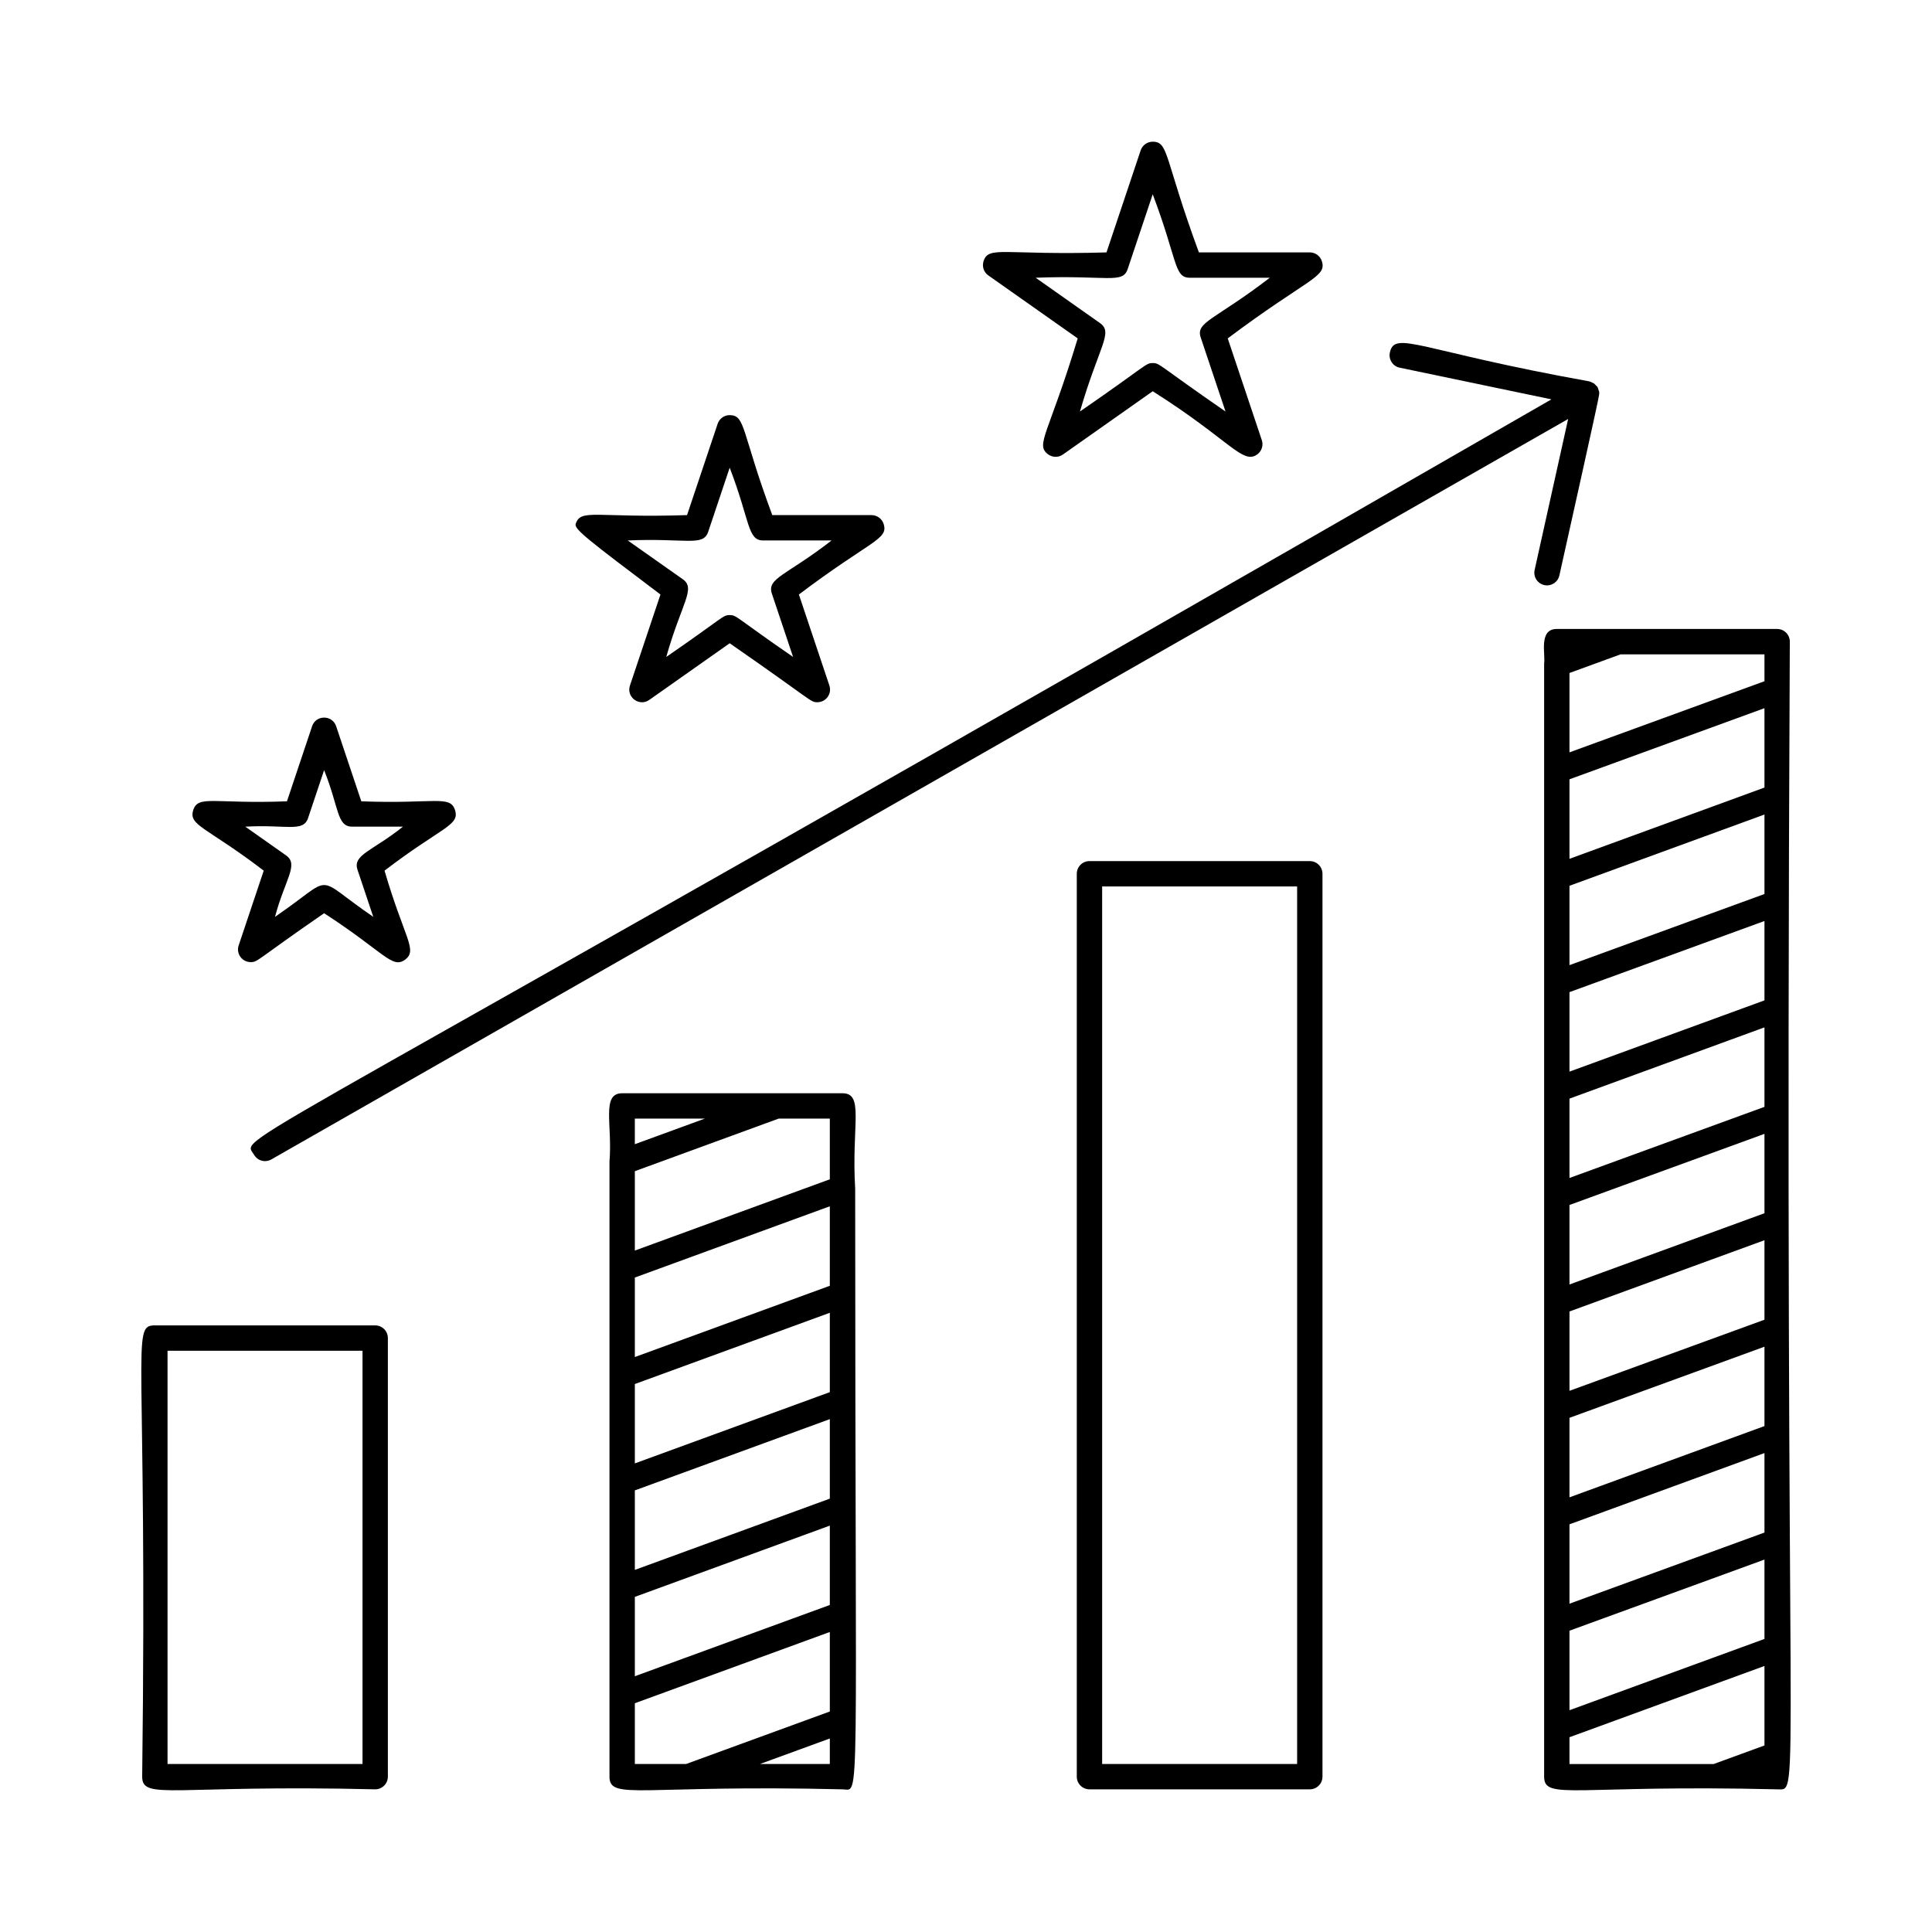 <?xml version="1.0" encoding="UTF-8"?>
<!-- Uploaded to: SVG Repo, www.svgrepo.com, Generator: SVG Repo Mixer Tools -->
<svg fill="#000000" width="800px" height="800px" version="1.1" viewBox="144 144 512 512" xmlns="http://www.w3.org/2000/svg">
 <g>
  <path d="m243.43 495.24h-58.391c-6.477 0-1.922 5.055-3.359 119.59 0 6.406 8.32 2.059 61.75 3.359 1.855 0 3.359-1.504 3.359-3.359v-116.23c0-1.852-1.504-3.356-3.359-3.356zm-3.359 116.23h-51.672v-109.51h51.672z"/>
  <path d="m491.11 372.2h-58.391c-1.855 0-3.359 1.504-3.359 3.359v239.27c0 1.855 1.504 3.359 3.359 3.359h58.391c1.855 0 3.359-1.504 3.359-3.359v-239.27c0-1.855-1.504-3.359-3.359-3.359zm-3.359 239.27h-51.672v-232.55h51.672z"/>
  <path d="m614.96 310.68h-41.879-16.512c-4.887 0-2.965 6.734-3.359 9.113v28.184 28.223 28.184 28.223 28.184 28.223 28.184 28.223 28.184 28.223 13.004c0 6.406 8.32 2.059 61.75 3.359 6.57 0 1.812 8.781 3.359-304.15 0-1.855-1.504-3.359-3.359-3.359zm-55.031 68.059 51.672-18.883v21.066l-51.672 18.848zm0 28.184 51.672-18.848v21.035l-51.672 18.883zm0 28.223 51.672-18.883v21.066l-51.672 18.848zm0 28.184 51.672-18.848v21.035l-51.672 18.883zm0 28.223 51.672-18.883v21.066l-51.672 18.848zm0 28.184 51.672-18.848v21.035l-51.672 18.883zm0 28.223 51.672-18.883v21.066l-51.672 18.848zm51.672-195.25-51.672 18.883v-21.07l51.672-18.848zm-51.672 223.44 51.672-18.848v21.035l-51.672 18.883zm51.672-251.62-51.672 18.848v-21.031l13.527-4.938h38.145zm-51.672 279.85 51.672-18.883v21.07l-13.469 4.918h-38.203z"/>
  <path d="m370.63 459.01c-1.004-16.875 2.465-25.285-3.359-25.285h-58.391c-5.578 0-2.543 8.277-3.359 18.133v28.184 28.223 28.184 28.223 28.184 21.977c0 6.406 8.32 2.059 61.75 3.359 4.797 0 3.359 9.289 3.359-159.14 0-0.008-0.004-0.023 0-0.039zm-6.719 82.145-51.672 18.883v-21.07l51.672-18.883zm0-28.223-51.672 18.883v-21.031l51.672-18.883zm0-28.184-51.672 18.883v-21.07l51.672-18.883zm-51.672 82.441 51.672-18.883v21.031l-51.672 18.883zm51.672-110.66-51.672 18.883v-21.035l38.113-13.934h13.559zm-33.129-16.082-18.547 6.777v-6.777zm-18.543 154.93 51.672-18.883v21.07l-38.086 13.914h-13.586zm33.164 16.102 18.508-6.762v6.762z"/>
  <path d="m557.25 296.5c2.637-11.965 10.465-46.773 10.535-47.922 0.055-0.805 0.043-0.699-0.199-1.363-0.062-0.172-0.078-0.355-0.172-0.52-0.016-0.027-0.043-0.043-0.059-0.07s-0.02-0.062-0.035-0.09c-0.109-0.172-0.281-0.285-0.418-0.434-0.547-0.582-0.297-0.391-0.973-0.719-0.152-0.074-0.523-0.27-0.742-0.316-45.039-8.082-51.613-13.668-52.863-7.606-0.379 1.816 0.785 3.598 2.602 3.977l40.219 8.395c-357.95 206.17-347.12 194.42-343.83 200.18 0.621 1.086 1.75 1.695 2.918 1.695 0.562 0 1.137-0.145 1.664-0.441l343.68-196.23-8.883 40.008c-0.398 1.812 0.742 3.606 2.551 4.008 1.777 0.402 3.602-0.723 4.008-2.551z"/>
  <path d="m213.89 374.73-6.641 19.816c-0.73 2.176 0.895 4.426 3.184 4.426 1.934 0 1.273-0.41 19.461-12.961 15.973 10.359 18.02 14.852 21.473 12.297 3.406-2.539-0.242-5.684-5.461-23.578 15.129-11.578 19.984-11.934 18.684-16.031-1.301-4.098-5.488-1.59-24.84-2.344l-6.668-19.898c-1.023-3.043-5.348-3.047-6.371 0l-6.664 19.898c-19.32 0.75-23.539-1.758-24.84 2.344-1.305 4.109 3.652 4.527 18.684 16.031zm11.758-13.949 4.246-12.684c4.004 10.004 3.348 14.977 7.438 14.977h13.457c-8.109 6.484-13.387 7.426-12.047 11.422l4.18 12.477c-16.457-11.227-9.574-11.242-26.047 0 2.684-9.996 6.375-13.863 2.93-16.289l-10.797-7.609c10.863-0.621 15.34 1.582 16.641-2.293z"/>
  <path d="m319.03 301.55-8.086 24.121c-1.031 3.066 2.477 5.68 5.121 3.812l21.309-15.012c22.25 15.41 21.316 15.625 23.238 15.625 2.297 0 3.914-2.254 3.184-4.426l-8.082-24.121c19.051-14.387 23.777-14.551 22.461-18.695-0.441-1.395-1.738-2.344-3.203-2.344h-26.309c-8.223-22.121-7.039-26.496-11.293-26.496-1.441 0-2.727 0.922-3.184 2.293l-8.113 24.203c-24.27 0.793-28.191-1.809-29.512 2.344-0.438 1.395 3.5 4.371 22.469 18.695zm12.648-16.613 5.695-16.992c5.441 14.113 4.66 19.281 8.875 19.281h18.129c-11.887 9.246-17.207 9.969-15.824 14.086l5.621 16.781c-15.336-10.547-14.906-11.09-16.801-11.09-1.895 0-1.465 0.543-16.805 11.09 4.059-14.336 7.922-18.098 4.375-20.594l-14.578-10.27c15.414-0.688 19.969 1.699 21.312-2.293z"/>
  <path d="m405.92 216.99 23.684 16.688c-7.672 25.391-11.328 28.133-7.856 30.719 1.172 0.867 2.758 0.887 3.941 0.051l23.793-16.766c20.453 12.93 23.863 19.59 27.734 16.715 1.164-0.867 1.641-2.383 1.176-3.762l-9.031-26.957c21.199-15.906 26.301-16.191 24.949-20.449-0.441-1.395-1.738-2.344-3.203-2.344h-29.387c-9.242-25.102-7.945-29.332-12.246-29.332-1.441 0-2.727 0.922-3.184 2.293l-9.059 27.043c-27.281 0.805-31.25-1.867-32.586 2.344-0.438 1.395 0.074 2.914 1.273 3.758zm36.922-1.676 6.641-19.828c6.613 17.449 5.606 22.117 9.828 22.117h21.207c-14.586 11.203-19.703 11.695-18.316 15.836l6.574 19.617c-18.031-12.441-17.387-12.84-19.289-12.84-1.938 0-1.305 0.434-19.289 12.84 5.016-17.316 8.914-20.902 5.324-23.43l-17.066-12.023c18.969-0.73 23.043 1.715 24.387-2.289z"/>
 </g>
</svg>